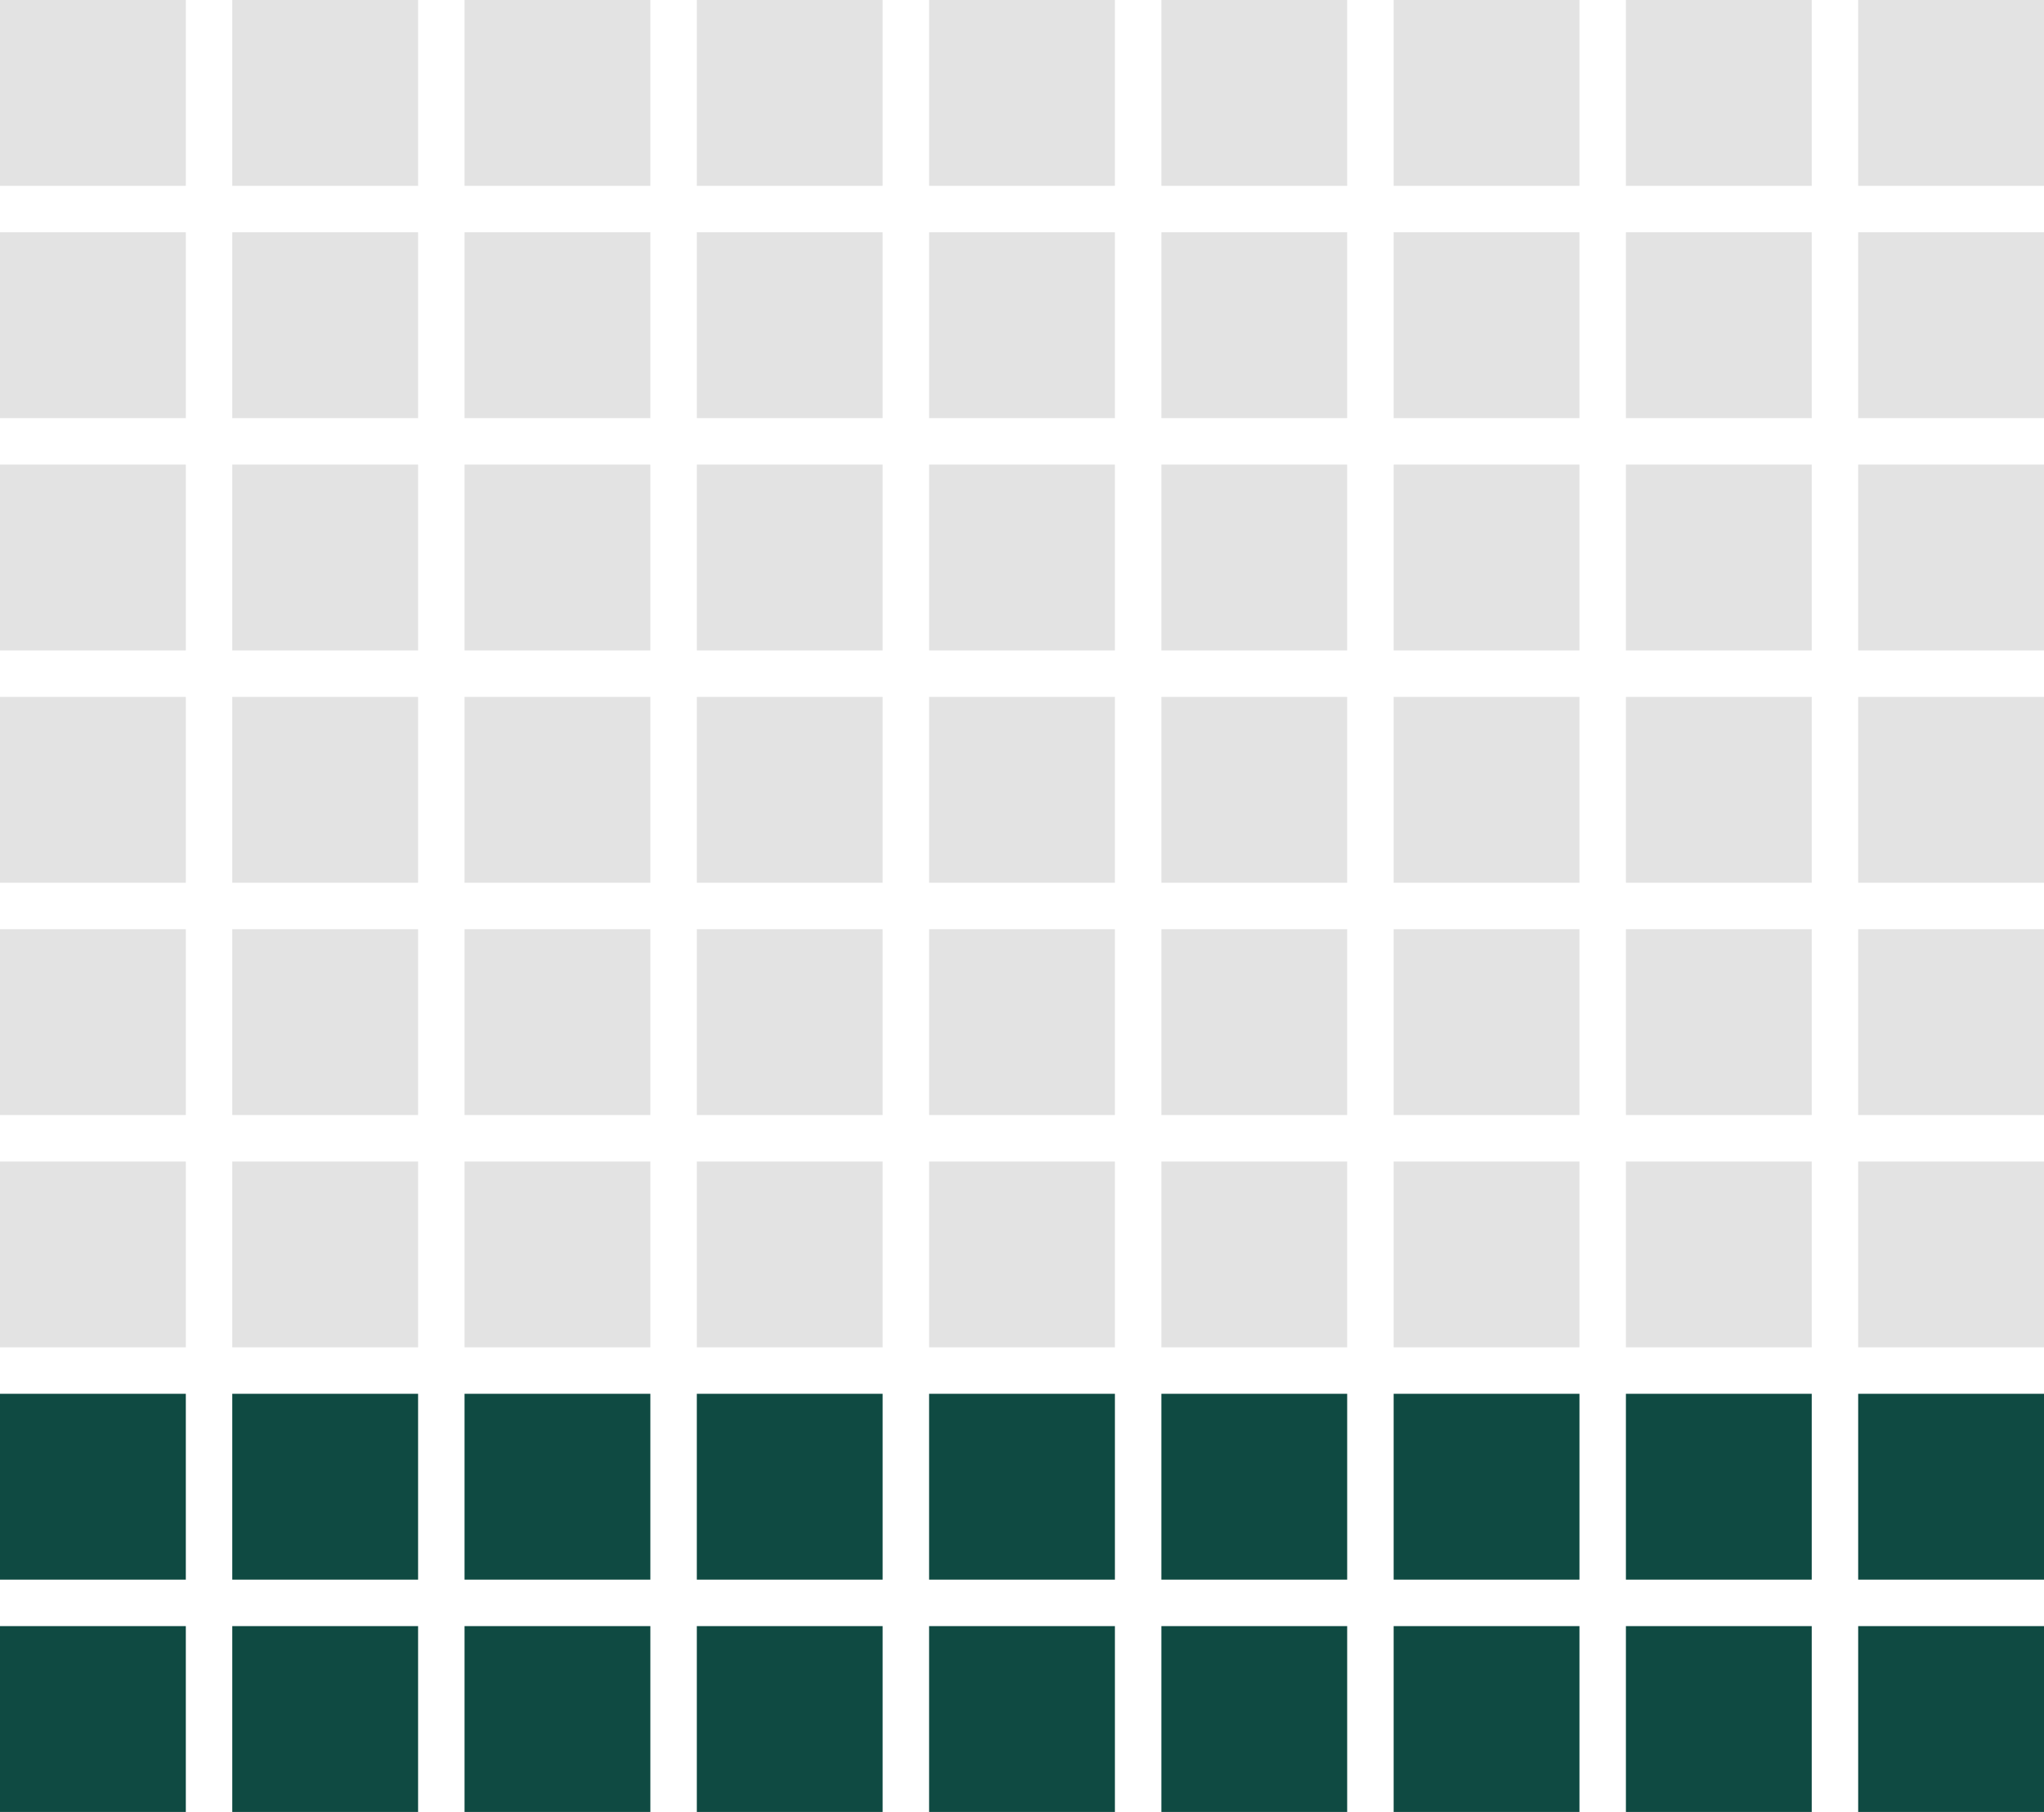 <svg xmlns="http://www.w3.org/2000/svg" width="220" height="195" viewBox="0 0 220 195" fill="none"><rect width="20" height="20" fill="#E3E3E3"></rect><rect x="25" width="20" height="20" fill="#E3E3E3"></rect><rect x="50" width="20" height="20" fill="#E3E3E3"></rect><rect x="75" width="20" height="20" fill="#E3E3E3"></rect><rect x="100" width="20" height="20" fill="#E3E3E3"></rect><rect x="125" width="20" height="20" fill="#E3E3E3"></rect><rect x="150" width="20" height="20" fill="#E3E3E3"></rect><rect x="175" width="20" height="20" fill="#E3E3E3"></rect><rect x="200" width="20" height="20" fill="#E3E3E3"></rect><rect y="25" width="20" height="20" fill="#E3E3E3"></rect><rect x="25" y="25" width="20" height="20" fill="#E3E3E3"></rect><rect x="50" y="25" width="20" height="20" fill="#E3E3E3"></rect><rect x="75" y="25" width="20" height="20" fill="#E3E3E3"></rect><rect x="100" y="25" width="20" height="20" fill="#E3E3E3"></rect><rect x="125" y="25" width="20" height="20" fill="#E3E3E3"></rect><rect x="150" y="25" width="20" height="20" fill="#E3E3E3"></rect><rect x="175" y="25" width="20" height="20" fill="#E3E3E3"></rect><rect x="200" y="25" width="20" height="20" fill="#E3E3E3"></rect><rect y="50" width="20" height="20" fill="#E3E3E3"></rect><rect x="25" y="50" width="20" height="20" fill="#E3E3E3"></rect><rect x="50" y="50" width="20" height="20" fill="#E3E3E3"></rect><rect x="75" y="50" width="20" height="20" fill="#E3E3E3"></rect><rect x="100" y="50" width="20" height="20" fill="#E3E3E3"></rect><rect x="125" y="50" width="20" height="20" fill="#E3E3E3"></rect><rect x="150" y="50" width="20" height="20" fill="#E3E3E3"></rect><rect x="175" y="50" width="20" height="20" fill="#E3E3E3"></rect><rect x="200" y="50" width="20" height="20" fill="#E3E3E3"></rect><rect y="75" width="20" height="20" fill="#E3E3E3"></rect><rect x="25" y="75" width="20" height="20" fill="#E3E3E3"></rect><rect x="50" y="75" width="20" height="20" fill="#E3E3E3"></rect><rect x="75" y="75" width="20" height="20" fill="#E3E3E3"></rect><rect x="100" y="75" width="20" height="20" fill="#E3E3E3"></rect><rect x="125" y="75" width="20" height="20" fill="#E3E3E3"></rect><rect x="150" y="75" width="20" height="20" fill="#E3E3E3"></rect><rect x="175" y="75" width="20" height="20" fill="#E3E3E3"></rect><rect x="200" y="75" width="20" height="20" fill="#E3E3E3"></rect><rect y="100" width="20" height="20" fill="#E3E3E3"></rect><rect x="25" y="100" width="20" height="20" fill="#E3E3E3"></rect><rect x="50" y="100" width="20" height="20" fill="#E3E3E3"></rect><rect x="75" y="100" width="20" height="20" fill="#E3E3E3"></rect><rect x="100" y="100" width="20" height="20" fill="#E3E3E3"></rect><rect x="125" y="100" width="20" height="20" fill="#E3E3E3"></rect><rect x="150" y="100" width="20" height="20" fill="#E3E3E3"></rect><rect x="175" y="100" width="20" height="20" fill="#E3E3E3"></rect><rect x="200" y="100" width="20" height="20" fill="#E3E3E3"></rect><rect y="125" width="20" height="20" fill="#E3E3E3"></rect><rect x="25" y="125" width="20" height="20" fill="#E3E3E3"></rect><rect x="50" y="125" width="20" height="20" fill="#E3E3E3"></rect><rect x="75" y="125" width="20" height="20" fill="#E3E3E3"></rect><rect x="100" y="125" width="20" height="20" fill="#E3E3E3"></rect><rect x="125" y="125" width="20" height="20" fill="#E3E3E3"></rect><rect x="150" y="125" width="20" height="20" fill="#E3E3E3"></rect><rect x="175" y="125" width="20" height="20" fill="#E3E3E3"></rect><rect x="200" y="125" width="20" height="20" fill="#E3E3E3"></rect><rect y="150" width="20" height="20" fill="#0F4A42"></rect><rect x="25" y="150" width="20" height="20" fill="#0F4A42"></rect><rect x="50" y="150" width="20" height="20" fill="#0F4A42"></rect><rect x="75" y="150" width="20" height="20" fill="#0F4A42"></rect><rect x="100" y="150" width="20" height="20" fill="#0F4A42"></rect><rect x="125" y="150" width="20" height="20" fill="#0F4A42"></rect><rect x="150" y="150" width="20" height="20" fill="#0F4A42"></rect><rect x="175" y="150" width="20" height="20" fill="#0F4A42"></rect><rect x="200" y="150" width="20" height="20" fill="#0F4A42"></rect><rect y="175" width="20" height="20" fill="#0F4A42"></rect><rect x="25" y="175" width="20" height="20" fill="#0F4A42"></rect><rect x="50" y="175" width="20" height="20" fill="#0F4A42"></rect><rect x="75" y="175" width="20" height="20" fill="#0F4A42"></rect><rect x="100" y="175" width="20" height="20" fill="#0F4A42"></rect><rect x="125" y="175" width="20" height="20" fill="#0F4A42"></rect><rect x="150" y="175" width="20" height="20" fill="#0F4A42"></rect><rect x="175" y="175" width="20" height="20" fill="#0F4A42"></rect><rect x="200" y="175" width="20" height="20" fill="#0F4A42"></rect></svg>